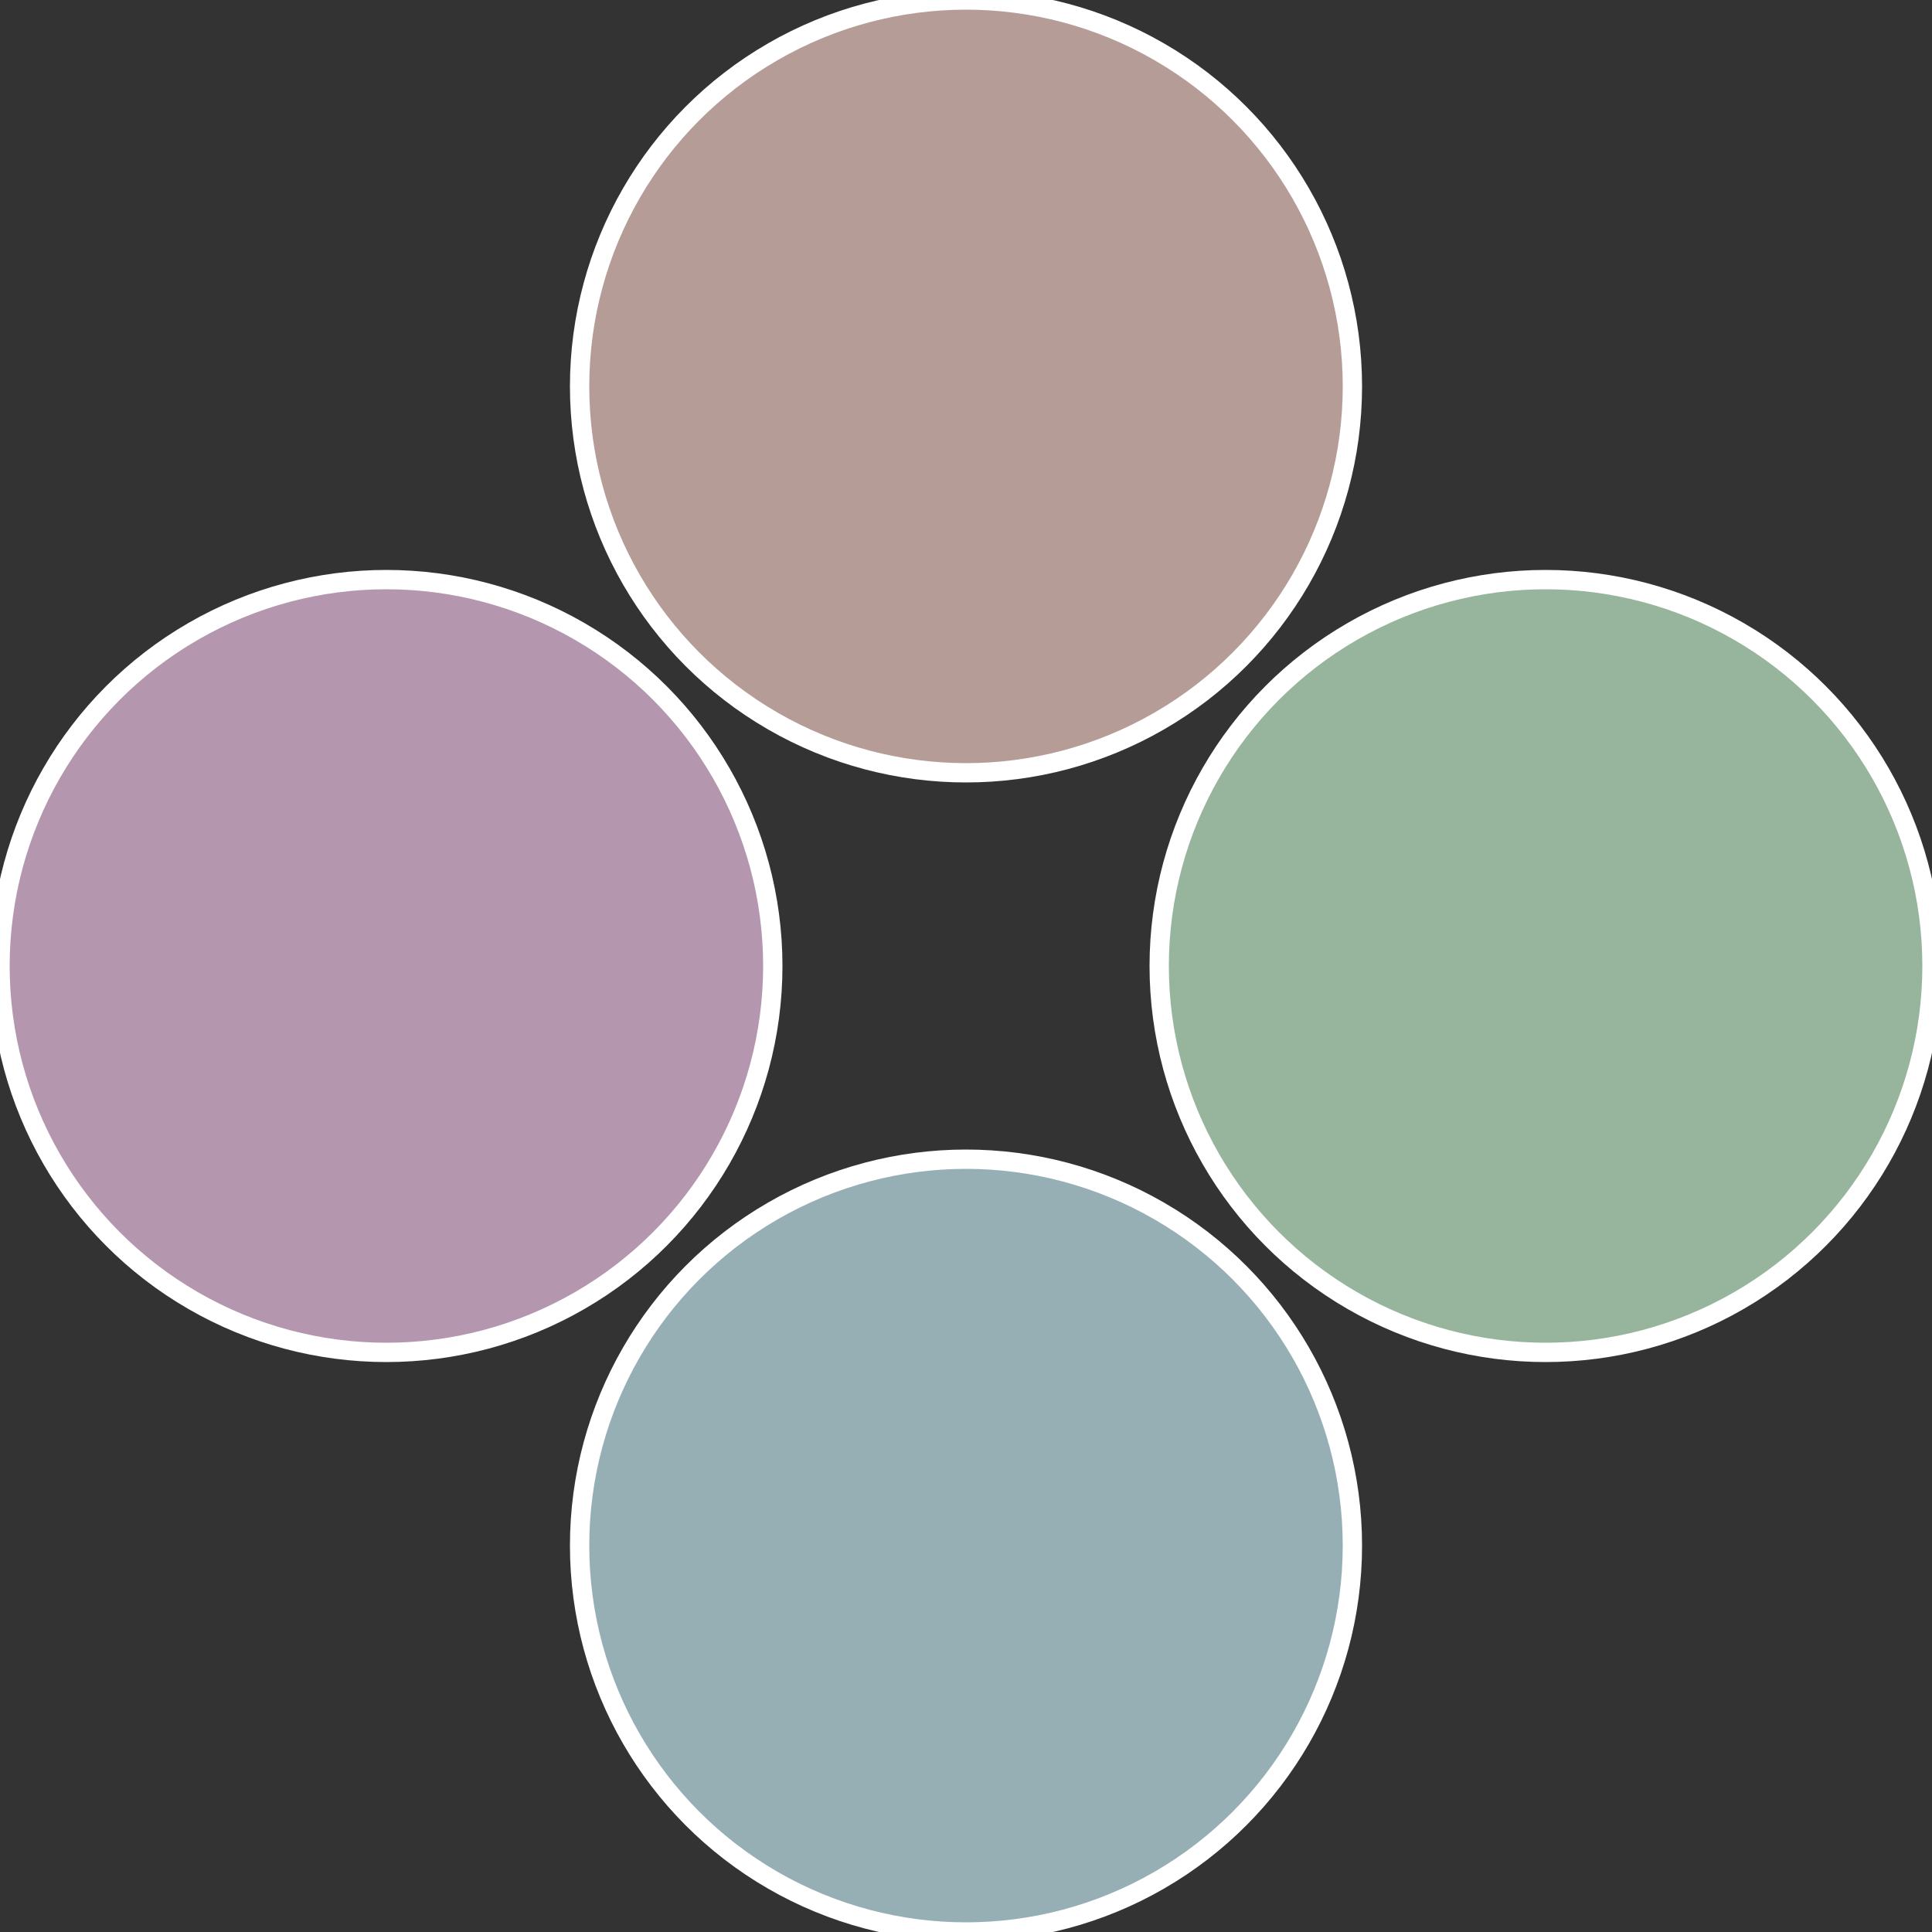 <?xml version="1.0" standalone="no"?>
<svg width="500" height="500" viewBox="-1 -1 2 2" xmlns="http://www.w3.org/2000/svg">
 
                <rect x="-1" y="-1" width="2" height="2" fill="#333333" stroke="none"/>
 
                <circle cx="0.6" cy="0" r="0.4" fill="#96b59c" stroke="#fff" stroke-width="1%" />
             
                <circle cx="3.6739403974421E-17" cy="0.6" r="0.4" fill="#96afb5" stroke="#fff" stroke-width="1%" />
             
                <circle cx="-0.6" cy="7.3478807948841E-17" r="0.4" fill="#b596af" stroke="#fff" stroke-width="1%" />
             
                <circle cx="-1.1021821192326E-16" cy="-0.6" r="0.4" fill="#b59c96" stroke="#fff" stroke-width="1%" />
            </svg>
